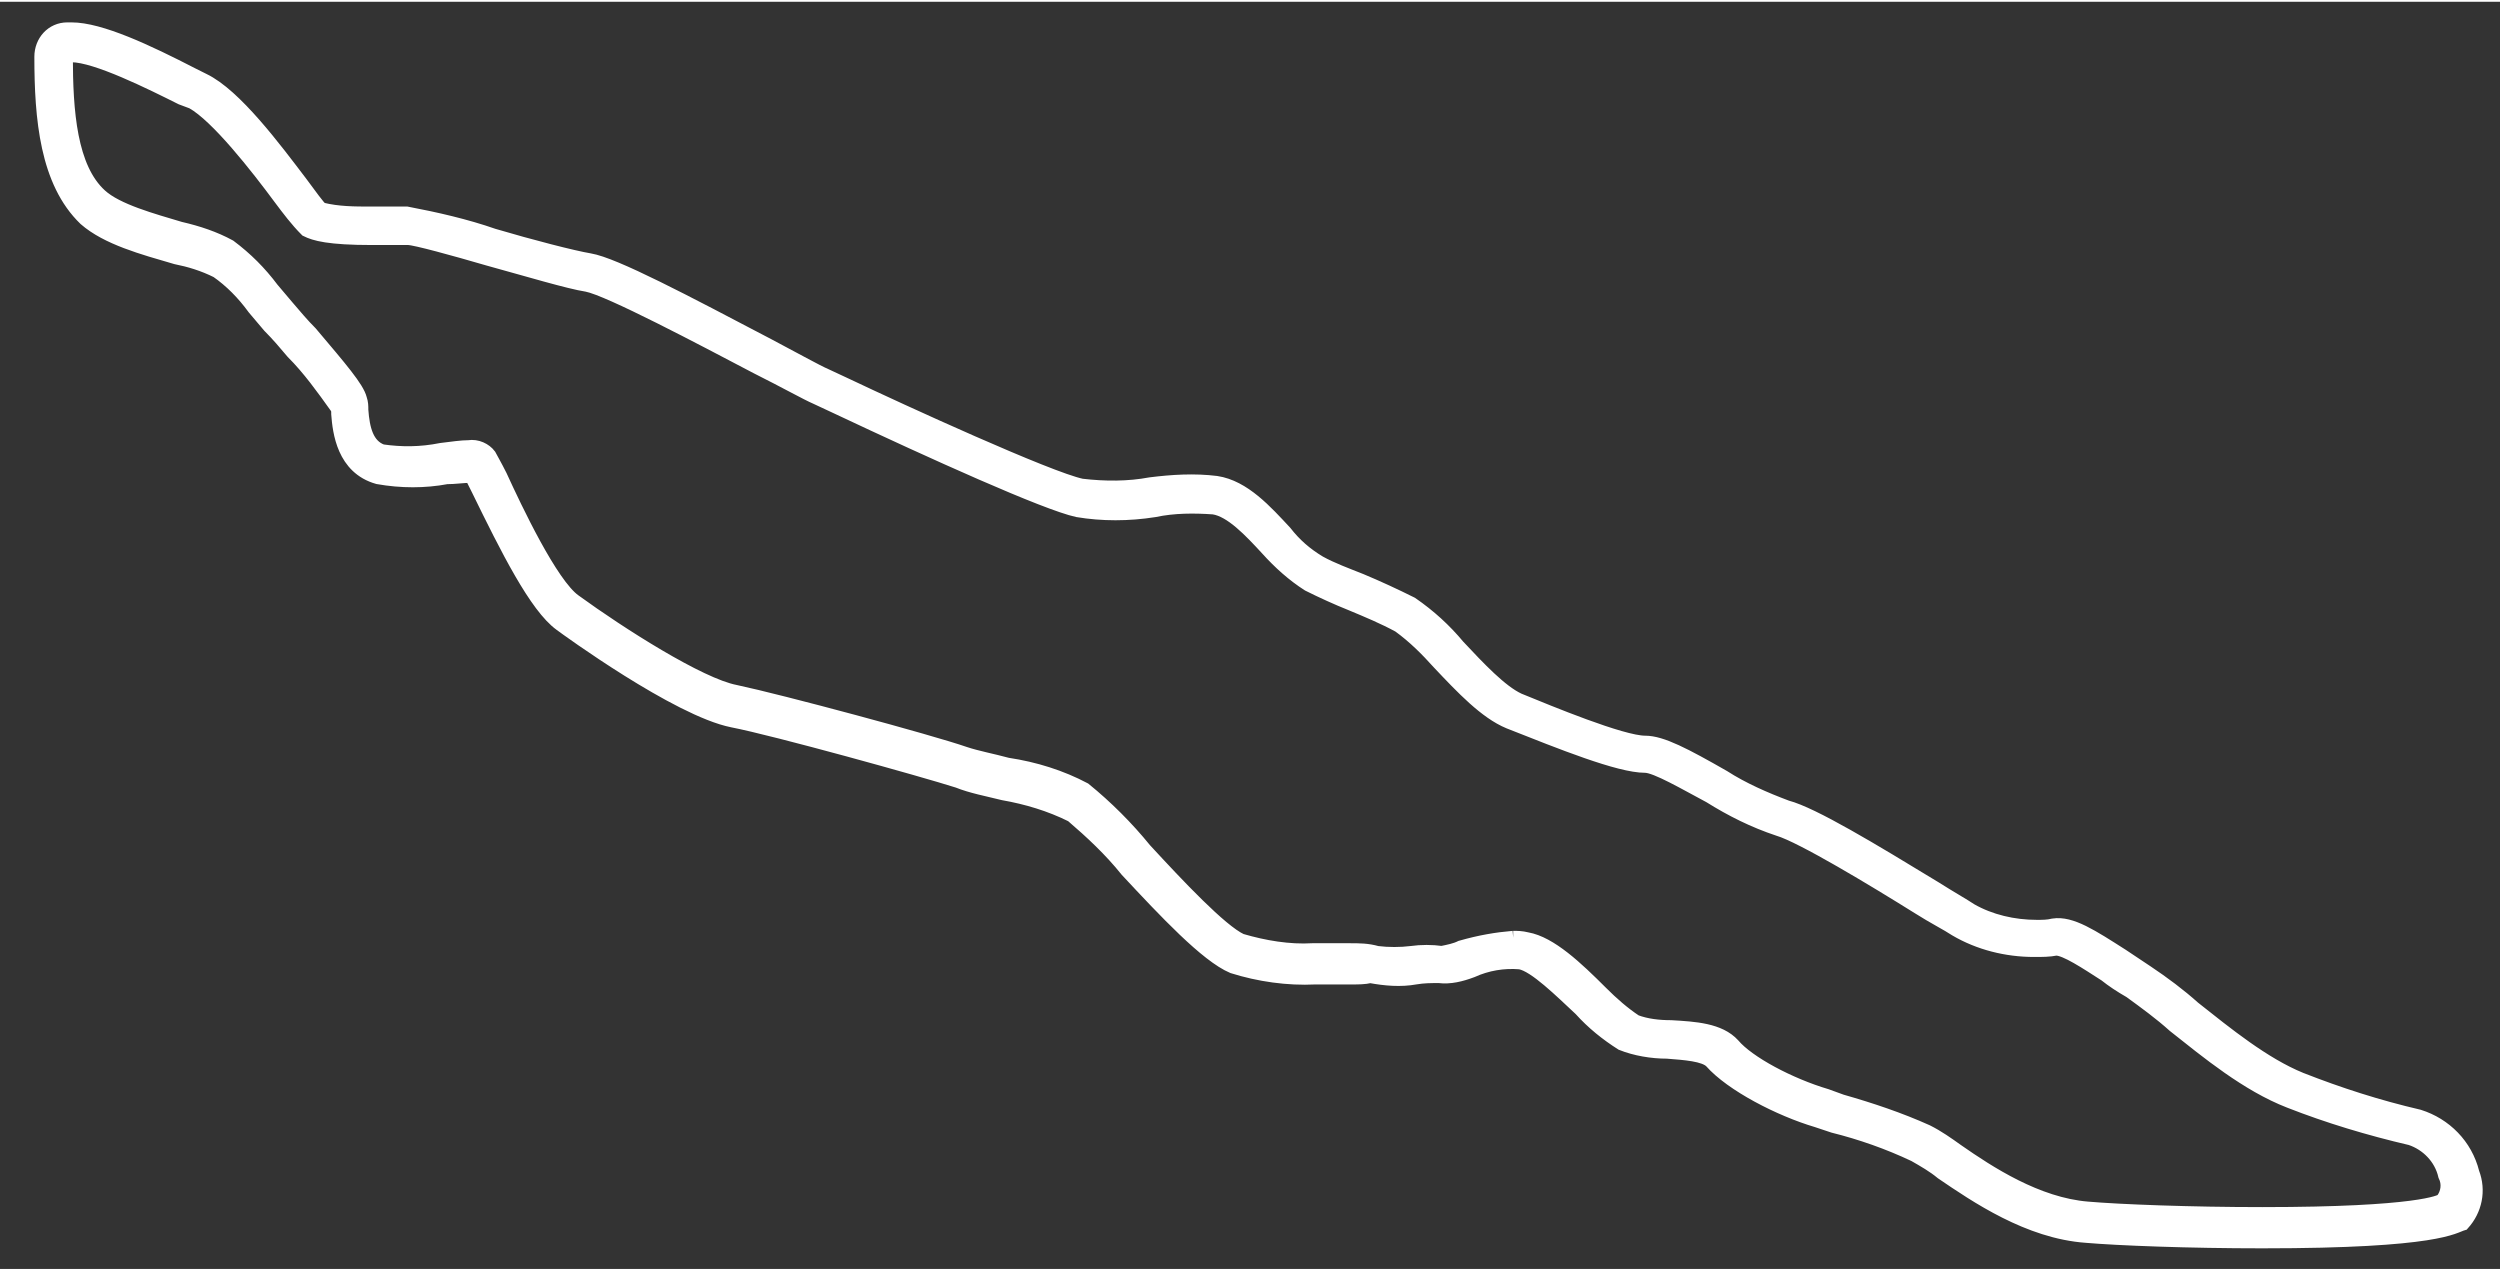 <?xml version="1.0" encoding="utf-8"?>
<!-- Generator: Adobe Illustrator 26.3.1, SVG Export Plug-In . SVG Version: 6.00 Build 0)  -->
<svg version="1.1" id="Layer_1" xmlns="http://www.w3.org/2000/svg" xmlns:xlink="http://www.w3.org/1999/xlink" x="0px" y="0px" width="181" height="92"
	 viewBox="0 0 181.9 92.2" style="enable-background:new 0 0 181.9 92.2;" xml:space="preserve">
<rect x="0" y="0" width="181.9" height="92.2" fill="#333333" stroke="none"/>
<style type="text/css">
	.st0{fill:#FFFFFF;stroke:#FFFFFF;}
</style>
<g id="São_Jorge" transform="translate(42 -145.064)">
	<g>
		<g id="Group_7932" transform="translate(-39 147.064)">
			<path id="Path_17502" class="st0" d="M161.6,88.2c-5.3,0-10.5-0.2-12.8-0.4c-4.2-0.3-8-2.9-10.5-4.6c-0.6-0.5-1.3-0.9-2-1.3
				c-1.9-0.9-3.9-1.6-5.9-2.1l-1.2-0.4c-2.7-0.8-6.2-2.6-7.7-4.3c-0.5-0.5-1.9-0.6-3.2-0.7c-1.1,0-2.3-0.2-3.3-0.6
				c-1.1-0.7-2.1-1.5-3-2.5c-1.4-1.3-3.3-3.2-4.4-3.4c-1.2-0.1-2.4,0.1-3.5,0.6c-0.8,0.3-1.6,0.5-2.4,0.4c-0.6,0-1.1,0-1.7,0.1
				c-1.1,0.2-2.2,0.1-3.3-0.1C96.3,69,95.8,69,95.4,69l-1.2,0c-0.5,0-1,0-1.5,0c-2,0.1-4.1-0.2-6-0.8c-1.9-0.8-4.9-4-7.7-7
				c-1.2-1.5-2.6-2.8-4-4c-1.6-0.8-3.3-1.3-5-1.6c-1.2-0.3-2.3-0.5-3.3-0.9c-2.5-0.8-13.3-3.8-16.4-4.4c-4-0.8-12.1-6.7-12.5-7
				c-1.8-1.3-3.9-5.5-6-9.8c-0.2-0.4-0.4-0.8-0.5-1c-0.6,0-1.2,0.1-1.8,0.1c-1.6,0.3-3.3,0.3-5,0c-2.5-0.7-2.8-3.3-2.9-4.6
				c0-0.2,0-0.4-0.1-0.5c-1-1.4-2-2.8-3.2-4c-0.5-0.6-1.1-1.3-1.7-1.9l-1.1-1.3c-0.8-1.1-1.7-2-2.7-2.7c-1-0.5-2-0.8-3-1
				c-2.4-0.7-5-1.4-6.6-2.8C0.4,11.1,0,6.5,0,2c0-1.1,0.8-2,1.9-2C2,0,2.1,0,2.2,0C4.3,0,7.7,1.6,11,3.3l0.8,0.4
				c2.3,1.1,5.2,5,7.1,7.5c0.6,0.8,1.3,1.8,1.5,1.9c1.2,0.3,2.4,0.3,3.6,0.3c0.7,0,1.4,0,1.9,0l0.7,0c2.1,0.4,4.3,0.9,6.3,1.6
				c2.7,0.8,5.8,1.6,7,1.8c1.8,0.3,6.9,3,13,6.2c1.9,1,3.5,1.9,4.2,2.2l1.5,0.7c4,1.9,14.7,6.8,17.1,7.3c1.7,0.2,3.4,0.2,5-0.1
				c1.6-0.2,3.2-0.3,4.8-0.1c2,0.3,3.6,2.1,5,3.6c0.7,0.9,1.5,1.6,2.5,2.2c0.9,0.5,2,0.9,3,1.3c1.2,0.5,2.5,1.1,3.7,1.7
				c1.3,0.9,2.4,1.9,3.4,3.1c1.5,1.6,3.1,3.3,4.4,3.9c2.2,0.9,7.5,3.1,9.2,3.1c1.2,0,2.9,0.9,5.7,2.5c1.4,0.9,3,1.6,4.6,2.2
				c1.9,0.5,6.2,3.1,10.8,5.9c1.1,0.7,2,1.2,2.6,1.6c1.4,0.8,3.1,1.2,4.8,1.2c0.4,0,0.8,0,1.2-0.1c1.3-0.2,2.8,0.8,5,2.2
				c0.6,0.4,1.2,0.8,1.8,1.2c1.2,0.8,2.4,1.7,3.4,2.6c2.4,1.9,5.1,4.1,7.8,5.2c2.8,1.1,5.6,2,8.6,2.7c1.9,0.6,3.4,2.1,3.9,4.1
				c0.5,1.3,0.2,2.7-0.7,3.7C175.5,87.1,174.5,88.2,161.6,88.2 M107.1,66.1c0.3,0,0.6,0,1,0.1c1.7,0.3,3.6,2.1,5.4,3.9
				c0.8,0.8,1.6,1.5,2.5,2.1c0.8,0.3,1.7,0.4,2.6,0.4c1.7,0.1,3.5,0.2,4.5,1.3c1.1,1.3,4.1,2.9,6.8,3.7L131,78
				c2.1,0.6,4.2,1.3,6.2,2.2c0.8,0.4,1.5,0.9,2.2,1.4c2.3,1.6,5.8,3.9,9.5,4.2c2.3,0.2,7.5,0.4,12.7,0.4c11.4,0,13-0.9,13.1-1
				c0.4-0.5,0.5-1.2,0.2-1.8c-0.3-1.3-1.3-2.3-2.5-2.7c-3-0.7-6-1.6-8.8-2.7c-3.1-1.2-6-3.6-8.4-5.5c-1-0.9-2.1-1.7-3.2-2.5
				c-0.7-0.4-1.3-0.8-1.8-1.2c-1.4-0.9-2.9-1.9-3.6-1.9c-0.5,0.1-1,0.1-1.6,0.1c-2,0-4-0.5-5.7-1.5c-0.6-0.4-1.6-0.9-2.7-1.6
				c-3.2-2-8.5-5.2-10.2-5.7c-1.8-0.6-3.4-1.4-5-2.4c-1.7-0.9-3.9-2.2-4.7-2.2c-1.9,0-6.1-1.7-9.9-3.2c-1.7-0.7-3.4-2.5-5.1-4.3
				c-0.9-1-1.8-1.9-2.9-2.7c-1.1-0.6-2.3-1.1-3.5-1.6c-1-0.4-2.1-0.9-3.1-1.4c-1.1-0.7-2.1-1.6-3-2.6c-1.2-1.3-2.6-2.8-3.9-3
				c-1.4-0.1-2.9-0.1-4.3,0.2c-1.9,0.3-3.8,0.3-5.6,0c-2.3-0.5-10.5-4.2-17.5-7.5l-1.5-0.7c-0.7-0.3-2.3-1.2-4.3-2.2
				c-4-2.1-10.8-5.7-12.4-6c-1.3-0.2-4.3-1.1-7.2-1.9c-2.4-0.7-5.3-1.5-5.8-1.5l-0.7,0c-0.5,0-1.2,0-1.9,0c-3.2,0-4.2-0.3-4.8-0.6
				c-0.7-0.7-1.3-1.5-1.9-2.3c-1.7-2.3-4.6-6-6.4-7L10.2,5C8,3.9,4,1.9,2.2,1.9c-0.1,0-0.2,0-0.4,0c0,4.1,0.3,8.2,2.5,10.2
				c1.2,1.1,3.8,1.8,5.8,2.4c1.3,0.3,2.5,0.7,3.6,1.3c1.2,0.9,2.2,1.9,3.1,3.1l1.1,1.3c0.6,0.7,1.1,1.3,1.7,1.9
				c2.2,2.6,3.4,4,3.6,4.8c0.1,0.3,0.1,0.5,0.1,0.8c0.1,1.4,0.4,2.6,1.5,3c1.4,0.2,2.8,0.2,4.3-0.1c0.8-0.1,1.5-0.2,2-0.2
				c0.6-0.1,1.2,0.2,1.5,0.6c0.1,0.2,0.4,0.7,0.8,1.5c1.1,2.4,3.7,7.9,5.4,9.1c3.3,2.4,9.1,6.1,11.7,6.6c3.3,0.7,14.1,3.6,16.7,4.5
				c0.9,0.3,2,0.5,3.1,0.8c2,0.3,3.9,0.9,5.6,1.8c1.6,1.3,3.1,2.8,4.4,4.4c2.4,2.6,5.5,5.9,7,6.6c1.7,0.5,3.5,0.8,5.2,0.7
				c0.5,0,1,0,1.5,0l1.2,0c0.7,0,1.3,0,2,0.2c0.8,0.1,1.7,0.1,2.5,0c0.7-0.1,1.5-0.1,2.2,0c0.5-0.1,1-0.2,1.4-0.4
				C104.7,66.4,105.9,66.2,107.1,66.1"/>
		</g>
	</g>
</g>
</svg>
